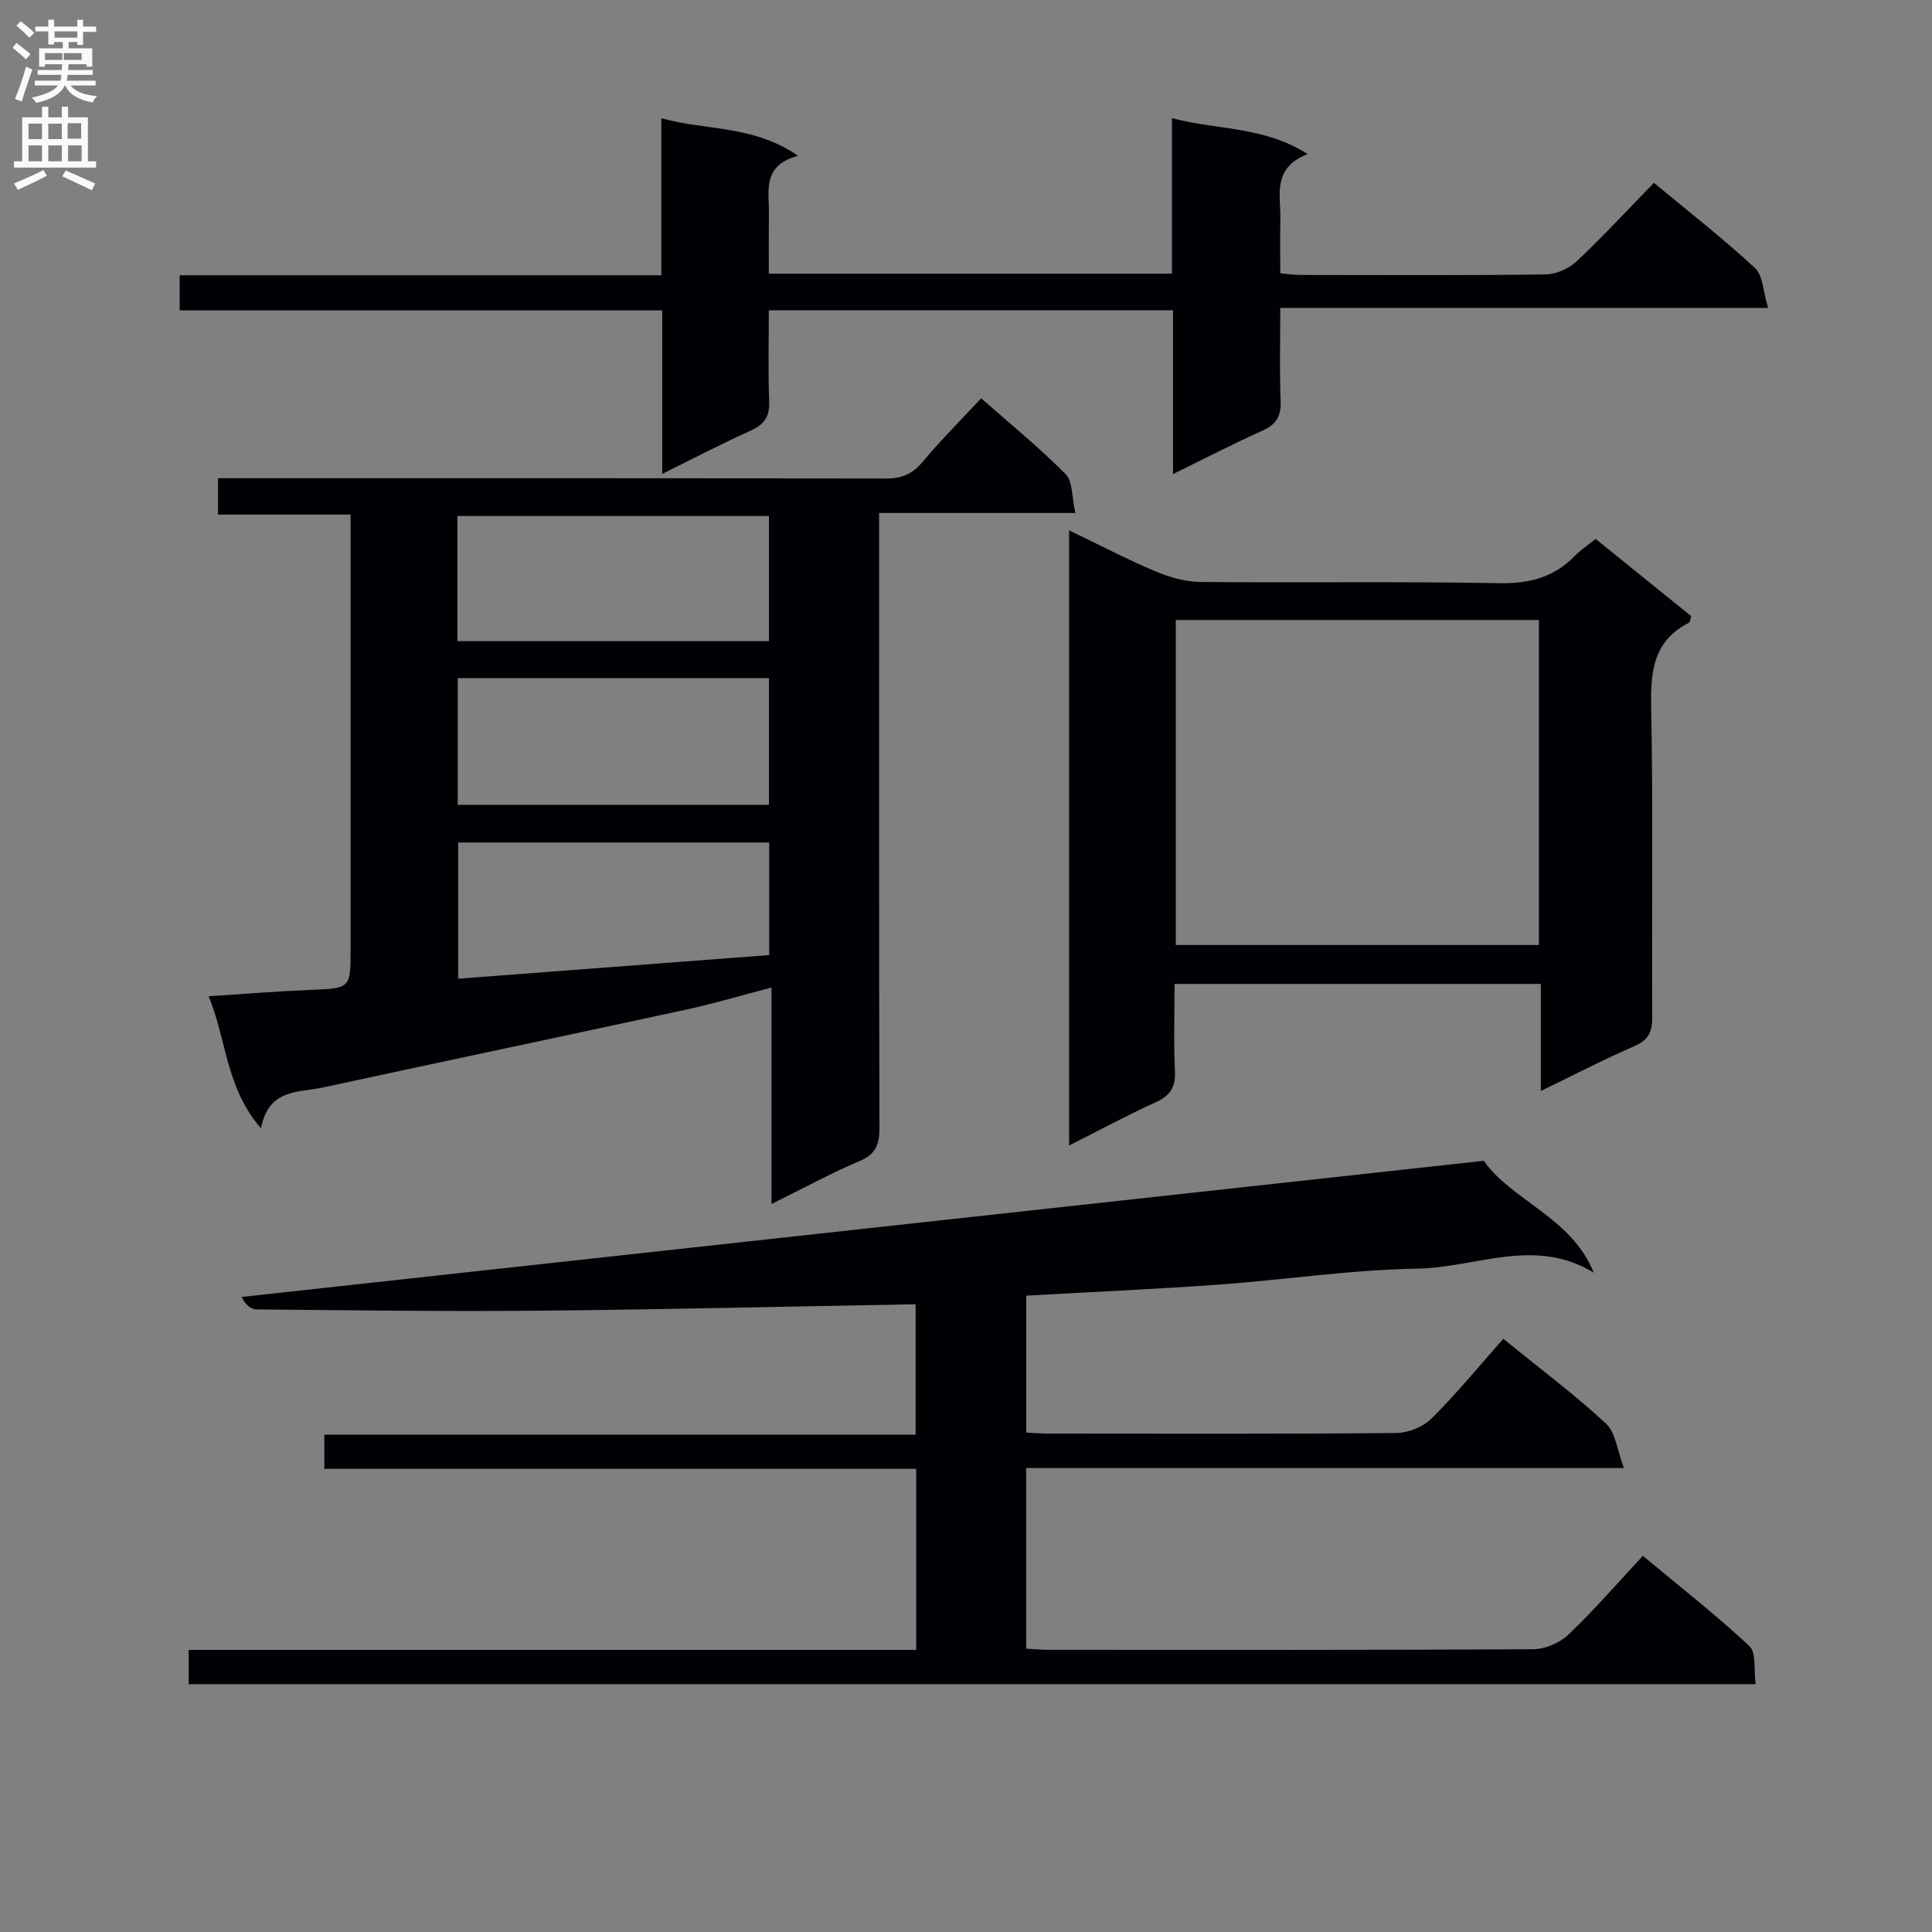 <svg enable-background="new 0 0 400 400" viewBox="0 0 400 400" xmlns="http://www.w3.org/2000/svg"><rect x="0" y="0" width="400" height="400" fill="#808080" stroke="none"/><g fill="#010105"><path d="m311.25 277.18c8.27 6.73 15.09 11.82 21.28 17.59 1.98 1.85 2.28 5.49 3.68 9.18-42.16 0-82.76 0-123.75 0v37.4c1.7.08 3.33.23 4.95.23 33.33.01 66.65.07 99.98-.12 2.47-.01 5.5-1.29 7.3-3 5.3-5.04 10.1-10.6 15.45-16.34 8 6.67 15.32 12.37 22.06 18.69 1.47 1.38.88 4.95 1.28 7.88-108.44 0-216.32 0-324.41 0 0-2.3 0-4.37 0-7.09h150.62c0-12.72 0-24.81 0-37.49-40.9 0-81.61 0-122.54 0 0-2.54 0-4.5 0-7.08h122.42c0-9.48 0-18.33 0-27-26.08.46-51.83 1.09-77.59 1.33-19.62.19-39.24-.08-58.86-.26-1.17-.01-2.32-.95-3.09-2.58 85.47-9.37 170.93-18.74 257.18-28.19 5.66 8.18 18.19 11.72 22.76 23.17-12.14-7.5-24.47-1.04-36.51-.84-13.76.22-27.47 2.32-41.23 3.31-13.1.94-26.22 1.52-39.75 2.28v28.35c1.38.07 2.97.21 4.56.21 23.99.01 47.99.1 71.98-.12 2.49-.02 5.58-1.23 7.32-2.96 5.2-5.16 9.85-10.85 14.91-16.55z"/><path d="m54.04 233.61c-7.35-8.49-7.07-18.28-10.85-27.35 7.51-.48 14.22-1.03 20.95-1.31 8.45-.35 8.45-.26 8.45-8.46 0-27.81 0-55.63 0-83.44 0-1.96 0-3.92 0-6.51-9.38 0-18.27 0-27.45 0 0-2.71 0-4.8 0-7.53h5.83c44.14 0 88.27-.03 132.41.07 3.3.01 5.53-.93 7.65-3.47 3.71-4.44 7.83-8.55 12.11-13.15 5.97 5.27 12.02 10.19 17.47 15.69 1.52 1.53 1.28 4.8 2.03 8.06-13.87 0-26.92 0-40.63 0v6.41c0 40.31-.04 80.61.07 120.92.01 3.4-.75 5.42-4.13 6.85-5.92 2.51-11.59 5.61-18.22 8.89 0-15.08 0-29.54 0-44.82-6.45 1.68-11.97 3.33-17.58 4.55-25.11 5.44-50.26 10.72-75.37 16.16-4.99 1.07-11.19.19-12.74 8.44zm40.66-100.87h64.5c0-8.8 0-17.33 0-25.9-21.73 0-43.06 0-64.5 0zm.07 33.89h64.44c0-8.94 0-17.5 0-26.24-21.61 0-42.84 0-64.44 0zm.09 7.8v28.2c21.75-1.65 43.03-3.27 64.39-4.89 0-7.9 0-15.48 0-23.31-21.57 0-42.81 0-64.39 0z"/><path d="m319.01 225.88c0-7.81 0-14.87 0-22.17-25.41 0-50.32 0-75.83 0 0 6.23-.21 12.18.08 18.11.17 3.38-1.06 5.07-4.06 6.43-5.88 2.66-11.57 5.75-17.86 8.92 0-42.59 0-84.7 0-127.37 6.08 2.92 11.79 5.91 17.69 8.41 2.96 1.25 6.28 2.25 9.45 2.28 20.66.2 41.32-.13 61.98.25 6.26.12 11.33-1.25 15.65-5.7 1.14-1.18 2.55-2.09 4.25-3.46 6.63 5.35 13.18 10.64 19.78 15.98-.19.55-.21 1.25-.51 1.4-7.38 3.77-7.92 10.11-7.77 17.56.43 21.32.09 42.65.22 63.98.02 3.04-.7 4.78-3.63 6.06-6.35 2.76-12.51 5.96-19.44 9.32zm-75.58-30.23h75.18c0-22.72 0-45.09 0-67.29-25.28 0-50.17 0-75.18 0z"/><path d="m342.43 37.85c7.25 6.03 14.35 11.55 20.91 17.64 1.69 1.57 1.7 4.94 2.73 8.26-34.16 0-67.22 0-101 0 0 6.77-.17 13.04.07 19.29.12 3.1-.87 4.83-3.74 6.11-6.02 2.7-11.89 5.74-18.54 9 0-11.63 0-22.65 0-33.9-28.04 0-55.48 0-83.68 0 0 6.26-.17 12.53.07 18.79.12 3.12-.92 4.8-3.77 6.09-6.02 2.71-11.88 5.78-18.37 8.99 0-11.5 0-22.4 0-33.86-33.44 0-66.5 0-99.91 0 0-2.59 0-4.64 0-7.27h99.72c0-10.98 0-21.4 0-32.51 9.4 2.6 19.06 1.38 28.31 7.78-7.43 1.96-5.99 7.16-6.04 11.77-.04 4.12-.01 8.24-.01 12.63h83.46c0-10.4 0-20.81 0-32.2 9.5 2.52 18.99 1.63 28.09 7.44-7.52 2.92-5.51 8.67-5.64 13.69-.09 3.49-.02 6.99-.02 11 1.58.13 3 .34 4.42.34 16.83.02 33.67.11 50.5-.11 2.18-.03 4.81-1.19 6.42-2.7 5.45-5.13 10.54-10.65 16.02-16.27z"/></g><path d="m2.6 9.9.8-1c.9.7 1.9 1.4 2.9 2.3l-.9 1.1c-1.1-1-2-1.8-2.8-2.4zm.5 10.6c.9-2.1 1.6-4.3 2.3-6.7.4.2.8.4 1.3.6-.7 2.1-1.5 4.3-2.2 6.6zm.3-15.2.9-.9c1 .8 2 1.6 2.8 2.4l-1 1c-.9-.9-1.8-1.7-2.7-2.5zm12.6-1.2h1.2v1.4h2.7v1.1h-2.7v2.7h-1.2v-.6h-1.8v1.3h4.9v3.8h-1.2v-.5h-3.7c0 .4-.1.9-.1 1.2h5.1v1h-5.2c0 .5-.1.9-.2 1.2h6v1h-5.2c1.1 1.3 2.9 2 5.5 2.2-.4.4-.7.8-.9 1.3-2.9-.5-4.8-1.6-5.7-3.5h-.1c-.8 1.7-2.7 2.9-5.9 3.6-.2-.4-.6-.8-.9-1.1 2.8-.6 4.6-1.4 5.4-2.5h-4.8v-1h5.3c.1-.3.2-.7.2-1.2h-4.9v-1h5c0-.4 0-.8.1-1.2h-3.6v.5h-1.2v-3.8h4.9v-1.3h-1.8v.5h-1.2v-2.7h-2.7v-1h2.7v-1.4h1.2v1.4h4.8zm-6.7 8.3h3.6c0-.4 0-.9 0-1.4h-3.6zm1.9-4.6h4.8v-1.3h-4.7v1.3zm6.7 3.2h-4.7v1.4h3.7v-1.4z" fill="#fbfafa"/><path d="m8.7 22.1h1.3v2.2h2.8v-2.2h1.3v2.2h4.1v9.1h1.7v1.3h-17v-1.3h1.7v-9.1h4.1zm.3 13.1.7 1.2c-1.8.9-3.8 1.9-6 2.9-.2-.4-.5-.8-.8-1.3 2.3-1 4.4-1.9 6.1-2.8zm-3.1-6.4h2.8v-3.2h-2.8zm0 4.6h2.8v-3.3h-2.8zm4.1-4.6h2.8v-3.2h-2.8zm0 4.6h2.8v-3.3h-2.8zm3.6 1.9c2.1.9 4.1 1.8 6.1 2.7l-.7 1.4c-2.2-1.1-4.2-2-6.1-2.9zm3.2-9.8h-2.8v3.2h2.8v-3.1zm-2.7 7.9h2.8v-3.3h-2.8z" fill="#fbfafa"/></svg>